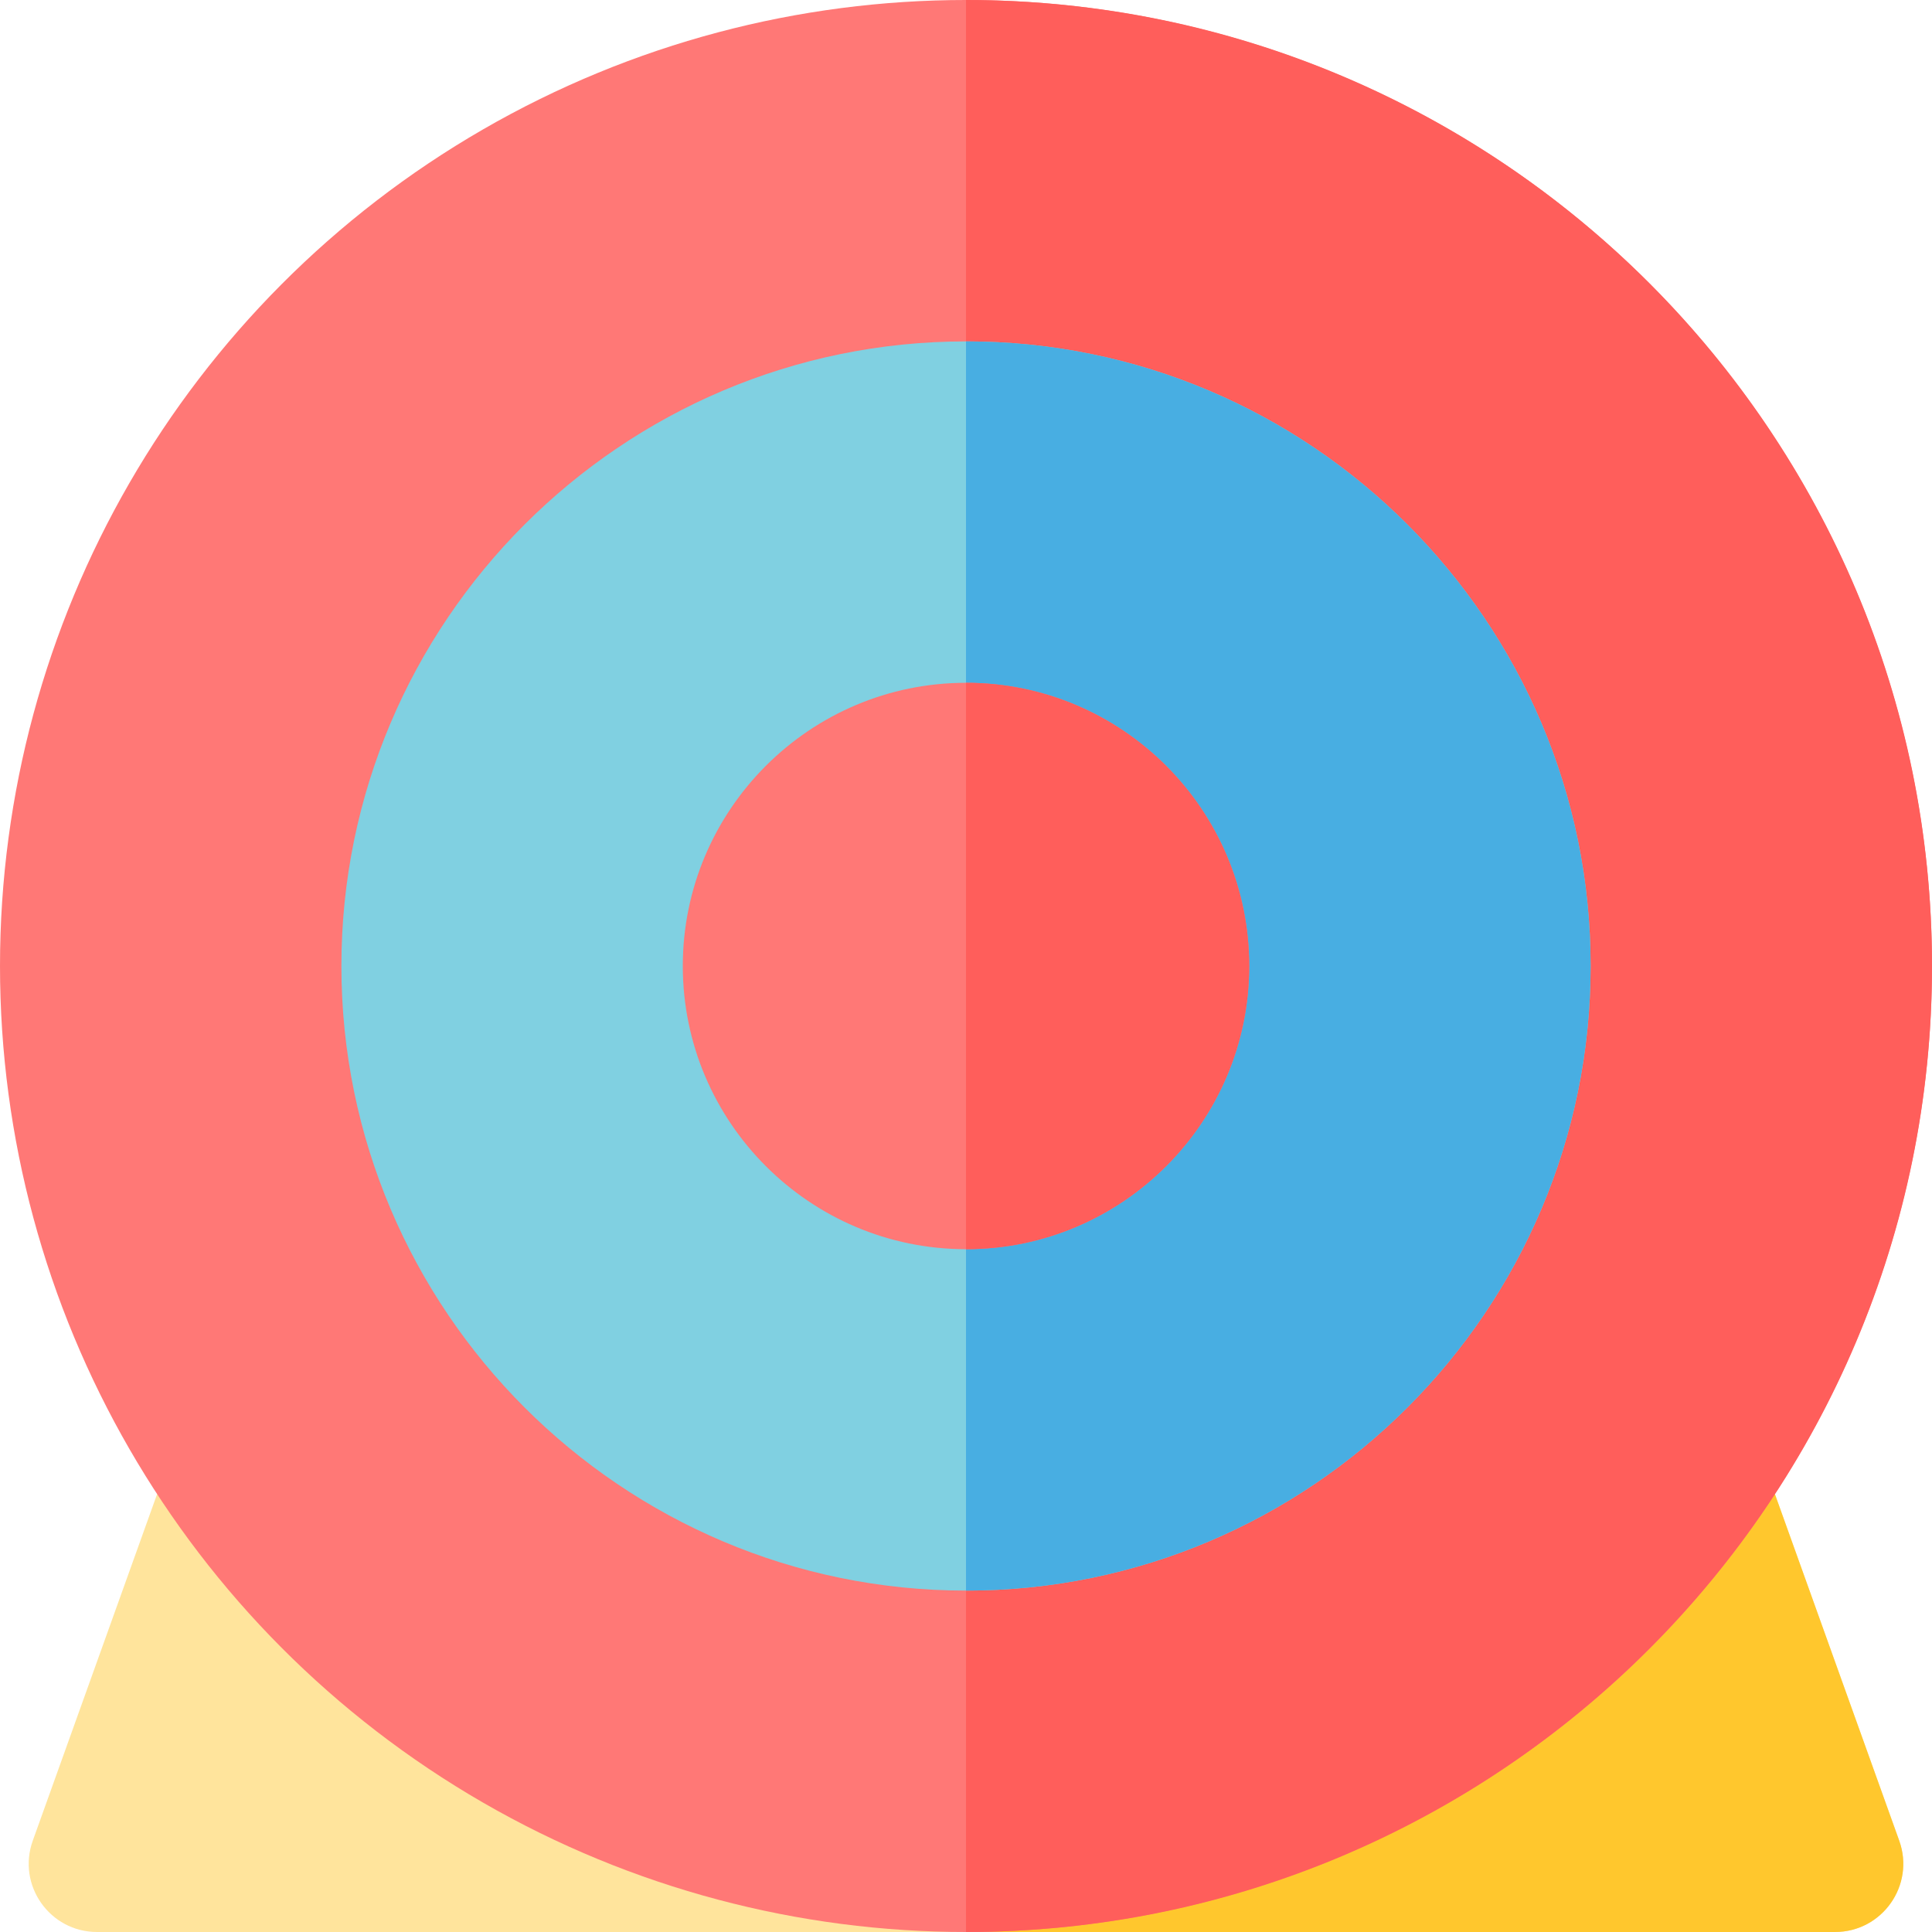 <?xml version="1.0" encoding="iso-8859-1"?>
<!-- Generator: Adobe Illustrator 19.0.0, SVG Export Plug-In . SVG Version: 6.00 Build 0)  -->
<svg version="1.1" id="Layer_1" xmlns="http://www.w3.org/2000/svg" xmlns:xlink="http://www.w3.org/1999/xlink" x="0px" y="0px"
	 viewBox="0 0 512 512" style="enable-background:new 0 0 512 512;" xml:space="preserve">
<path style="fill:#FFE49C;" d="M486.294,512H25.724c-12.535,0-21.274-12.412-17.037-24.205l32.945-91.842h428.738l32.945,91.842
	C507.551,499.588,498.812,512,486.294,512z"/>
<path style="fill:#FFC72D;" d="M503.314,487.795l-32.945-91.842H255.995V512h230.299C498.812,512,507.551,499.588,503.314,487.795z"
	/>
<circle style="fill:#FF7876;" cx="256" cy="256" r="256"/>
<path style="fill:#FF5E5B;" d="M256,0v512c141.384,0,256-114.616,256-256S397.384,0,256,0z"/>
<path style="fill:#80D0E1;" d="M256,90.474c-91.27,0-165.526,74.254-165.526,165.526S164.73,421.526,256,421.526
	S421.526,347.272,421.526,256S347.27,90.474,256,90.474z"/>
<path style="fill:#48AEE2;" d="M256,90.474v331.052c91.27,0,165.526-74.254,165.526-165.526S347.27,90.474,256,90.474z"/>
<path style="fill:#FF7876;" d="M256,180.948c-41.384,0-75.052,33.668-75.052,75.052s33.668,75.052,75.052,75.052
	s75.052-33.668,75.052-75.052S297.384,180.948,256,180.948z"/>
<path style="fill:#FF5E5B;" d="M256,180.948v150.104c41.384,0,75.052-33.668,75.052-75.052S297.384,180.948,256,180.948z"/>
<g>
</g>
<g>
</g>
<g>
</g>
<g>
</g>
<g>
</g>
<g>
</g>
<g>
</g>
<g>
</g>
<g>
</g>
<g>
</g>
<g>
</g>
<g>
</g>
<g>
</g>
<g>
</g>
<g>
</g>
</svg>
